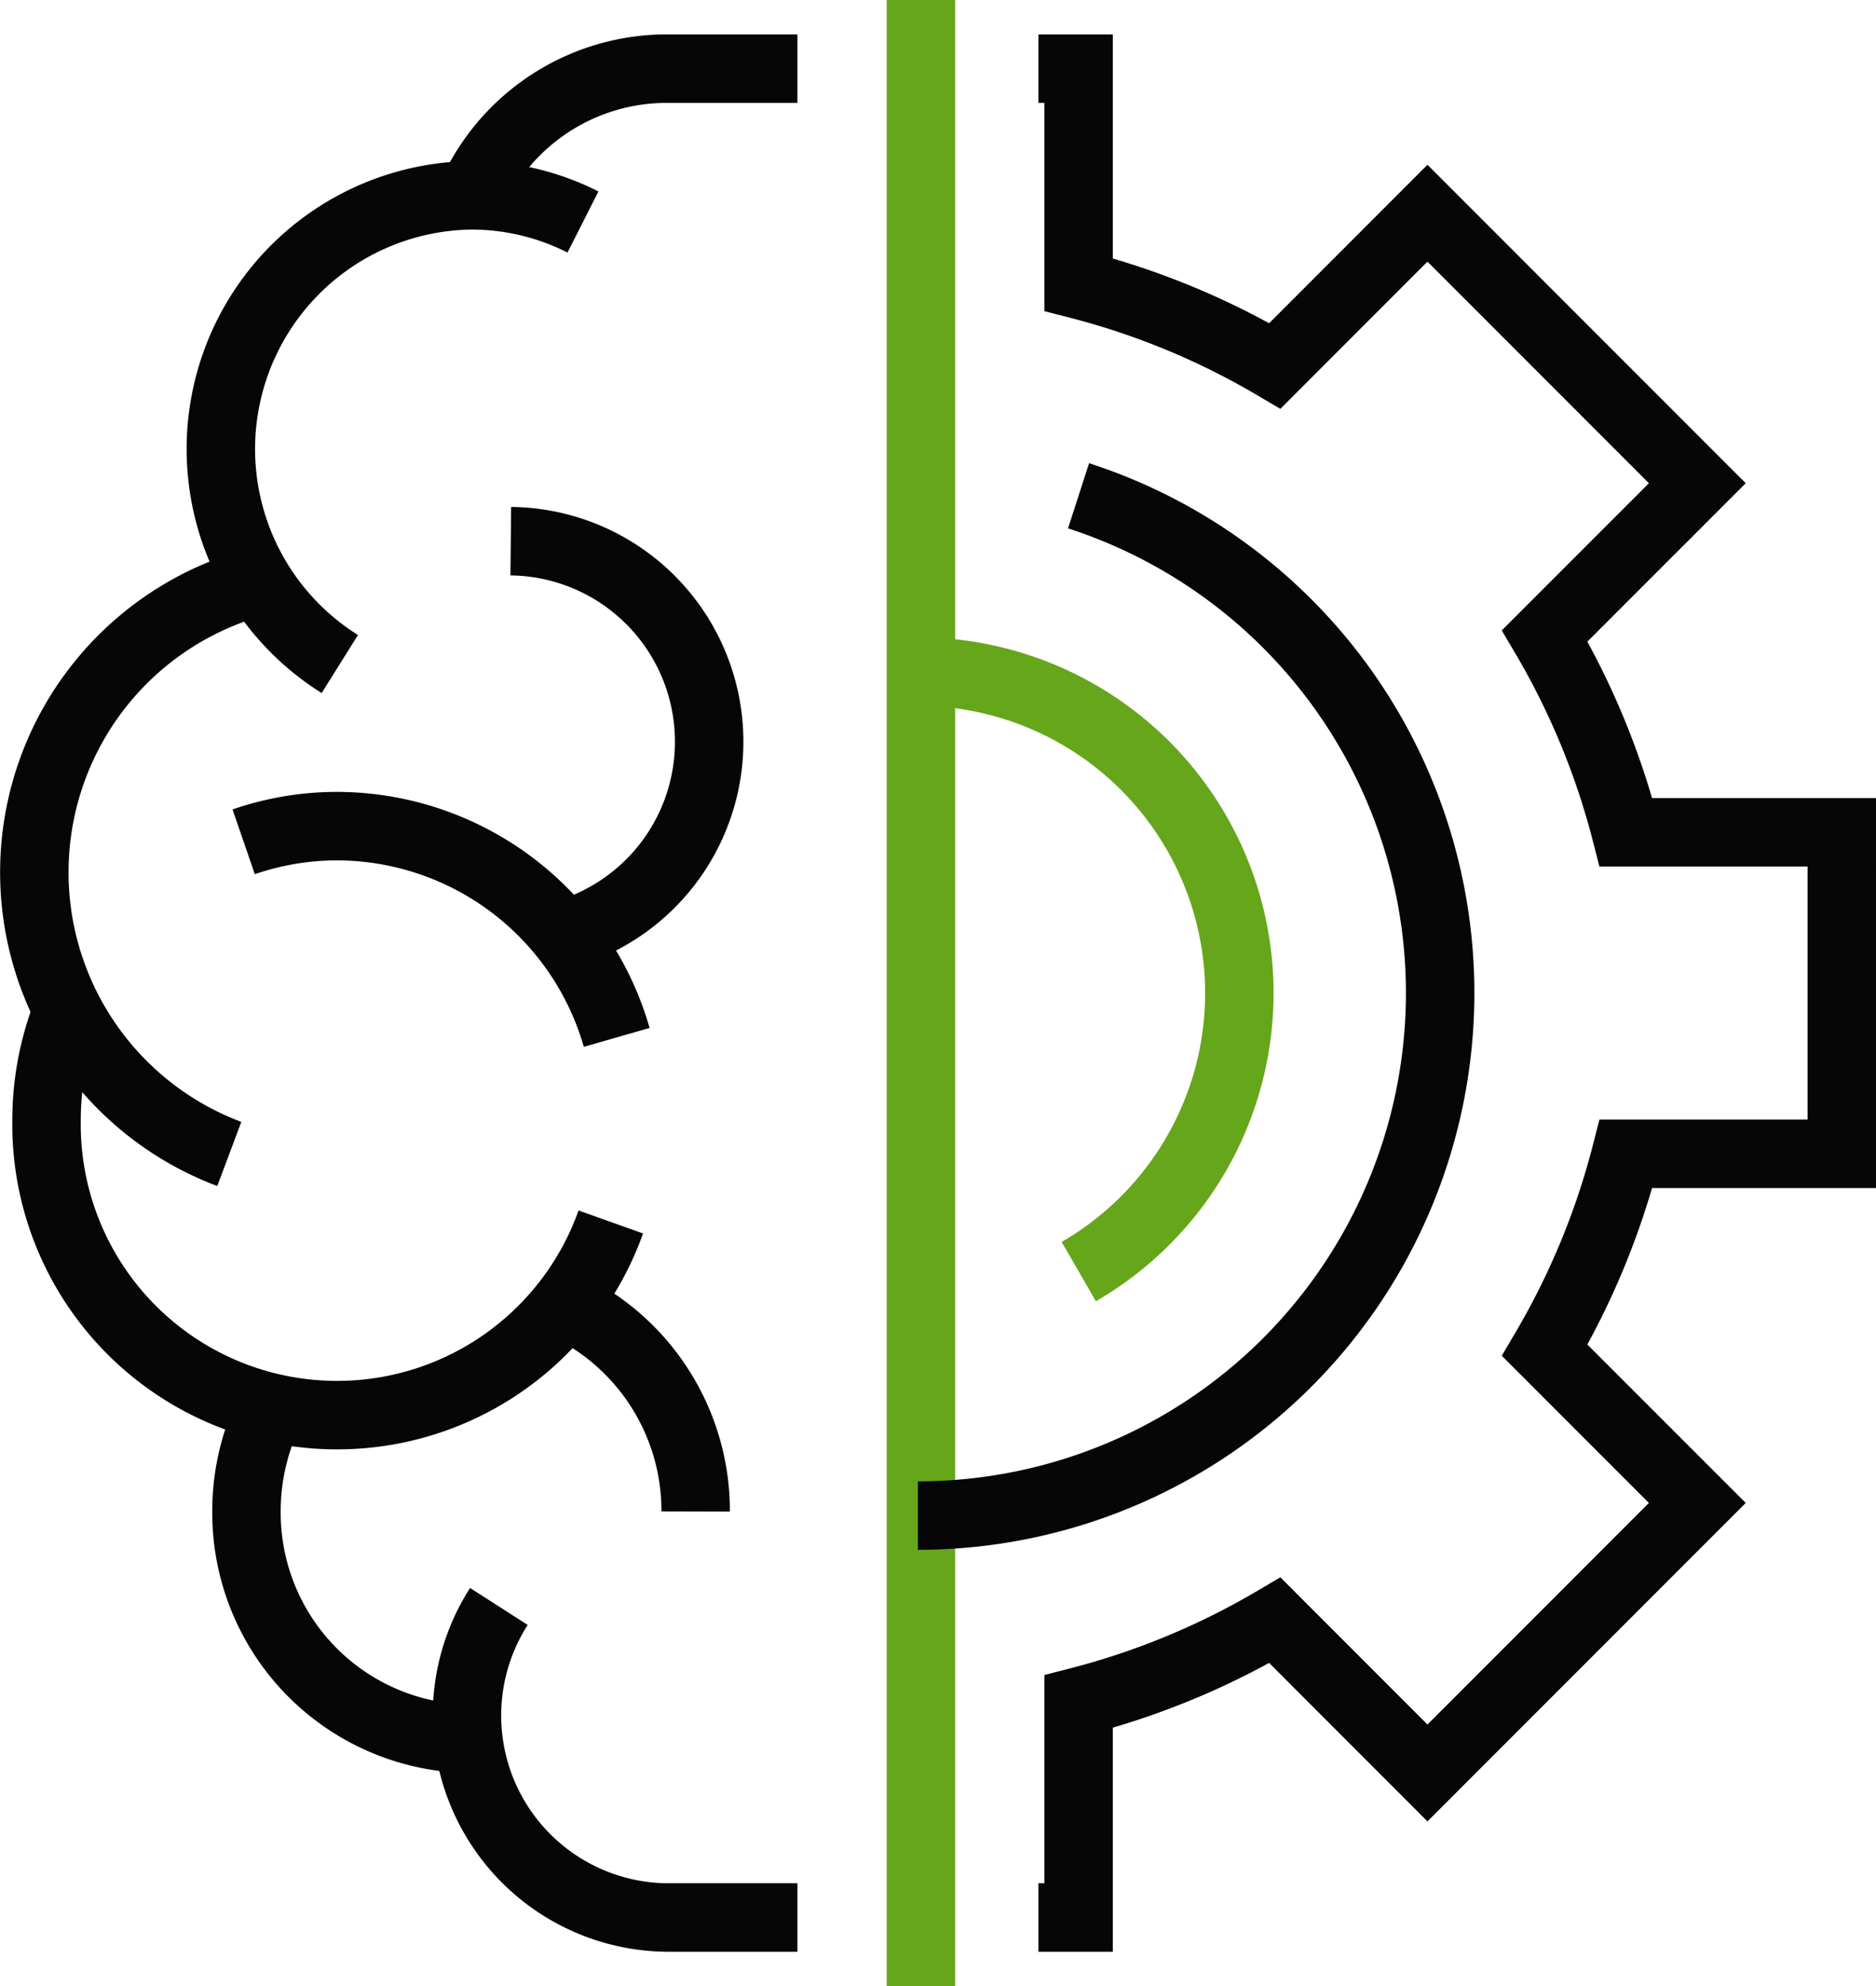 <?xml version="1.0" encoding="UTF-8"?>
<svg xmlns="http://www.w3.org/2000/svg" width="54.816" height="58" viewBox="0 0 54.816 58">
  <g id="Group_3492" data-name="Group 3492" transform="translate(-554 -514.208)">
    <path id="Path_3271" data-name="Path 3271" d="M566.006,519.411a6.242,6.242,0,0,1,5.55-3.411h3.832" transform="translate(1.912 0.213)" fill="none" stroke="#060606" stroke-miterlimit="10" stroke-width="2"></path>
    <path id="Path_3272" data-name="Path 3272" d="M563.122,532.838a7.409,7.409,0,0,1,3.835-13.687,7.207,7.207,0,0,1,3.27.779" transform="translate(0.807 0.761)" fill="none" stroke="#060606" stroke-miterlimit="10" stroke-width="2"></path>
    <path id="Path_3273" data-name="Path 3273" d="M560.7,545.463a8.785,8.785,0,0,1,.528-16.628" transform="translate(0 2.443)" fill="none" stroke="#060606" stroke-miterlimit="10" stroke-width="2"></path>
    <path id="Path_3274" data-name="Path 3274" d="M571.114,541.015a8.521,8.521,0,0,0-8.158-6.169,8.388,8.388,0,0,0-2.742.458" transform="translate(0.906 3.487)" fill="none" stroke="#060606" stroke-miterlimit="10" stroke-width="2"></path>
    <path id="Path_3275" data-name="Path 3275" d="M555.874,539.537a8.666,8.666,0,0,0-.567,3.094,8.49,8.49,0,0,0,16.487,2.959" transform="translate(0.053 4.302)" fill="none" stroke="#060606" stroke-miterlimit="10" stroke-width="2"></path>
    <path id="Path_3276" data-name="Path 3276" d="M566.846,558.964a6.6,6.6,0,0,1-6.562-6.638,6.68,6.68,0,0,1,.656-2.9" transform="translate(0.918 6.02)" fill="none" stroke="#060606" stroke-miterlimit="10" stroke-width="2"></path>
    <path id="Path_3277" data-name="Path 3277" d="M568.391,546.845a6.646,6.646,0,0,1,3.61,5.93" transform="translate(2.326 5.571)" fill="none" stroke="#060606" stroke-miterlimit="10" stroke-width="2"></path>
    <path id="Path_3278" data-name="Path 3278" d="M566.706,554.261a5.9,5.9,0,0,0,4.883,9.083h3.84" transform="translate(1.871 6.859)" fill="none" stroke="#060606" stroke-miterlimit="10" stroke-width="2"></path>
    <path id="Path_3279" data-name="Path 3279" d="M566.864,527.757A5.856,5.856,0,0,1,568.2,539.3" transform="translate(2.061 2.255)" fill="none" stroke="#060606" stroke-miterlimit="10" stroke-width="2"></path>
    <line id="Line_238" data-name="Line 238" y2="58" transform="translate(580.908 514.208)" fill="none" stroke="#66a61b" stroke-miterlimit="10" stroke-width="2"></line>
    <path id="Path_3280" data-name="Path 3280" d="M580,569.99h1.174v-6.306a22.12,22.12,0,0,0,5.736-2.374l4.458,4.459,7.885-7.885-4.459-4.458a22.12,22.12,0,0,0,2.374-5.736h6.306V538.3h-6.306a22.12,22.12,0,0,0-2.374-5.736l4.459-4.458-7.885-7.885-4.458,4.459a22.12,22.12,0,0,0-5.736-2.374V516H580" transform="translate(4.342 0.213)" fill="none" stroke="#060606" stroke-miterlimit="10" stroke-width="2"></path>
    <path id="Path_3281" data-name="Path 3281" d="M577,531a9.391,9.391,0,0,1,4.7,17.522" transform="translate(3.821 2.819)" fill="none" stroke="#66a61b" stroke-miterlimit="10" stroke-width="2"></path>
    <path id="Path_3282" data-name="Path 3282" d="M581.694,526.627A15.26,15.26,0,0,1,577,556.407" transform="translate(3.821 2.059)" fill="none" stroke="#060606" stroke-miterlimit="10" stroke-width="2"></path>
  </g>
</svg>
